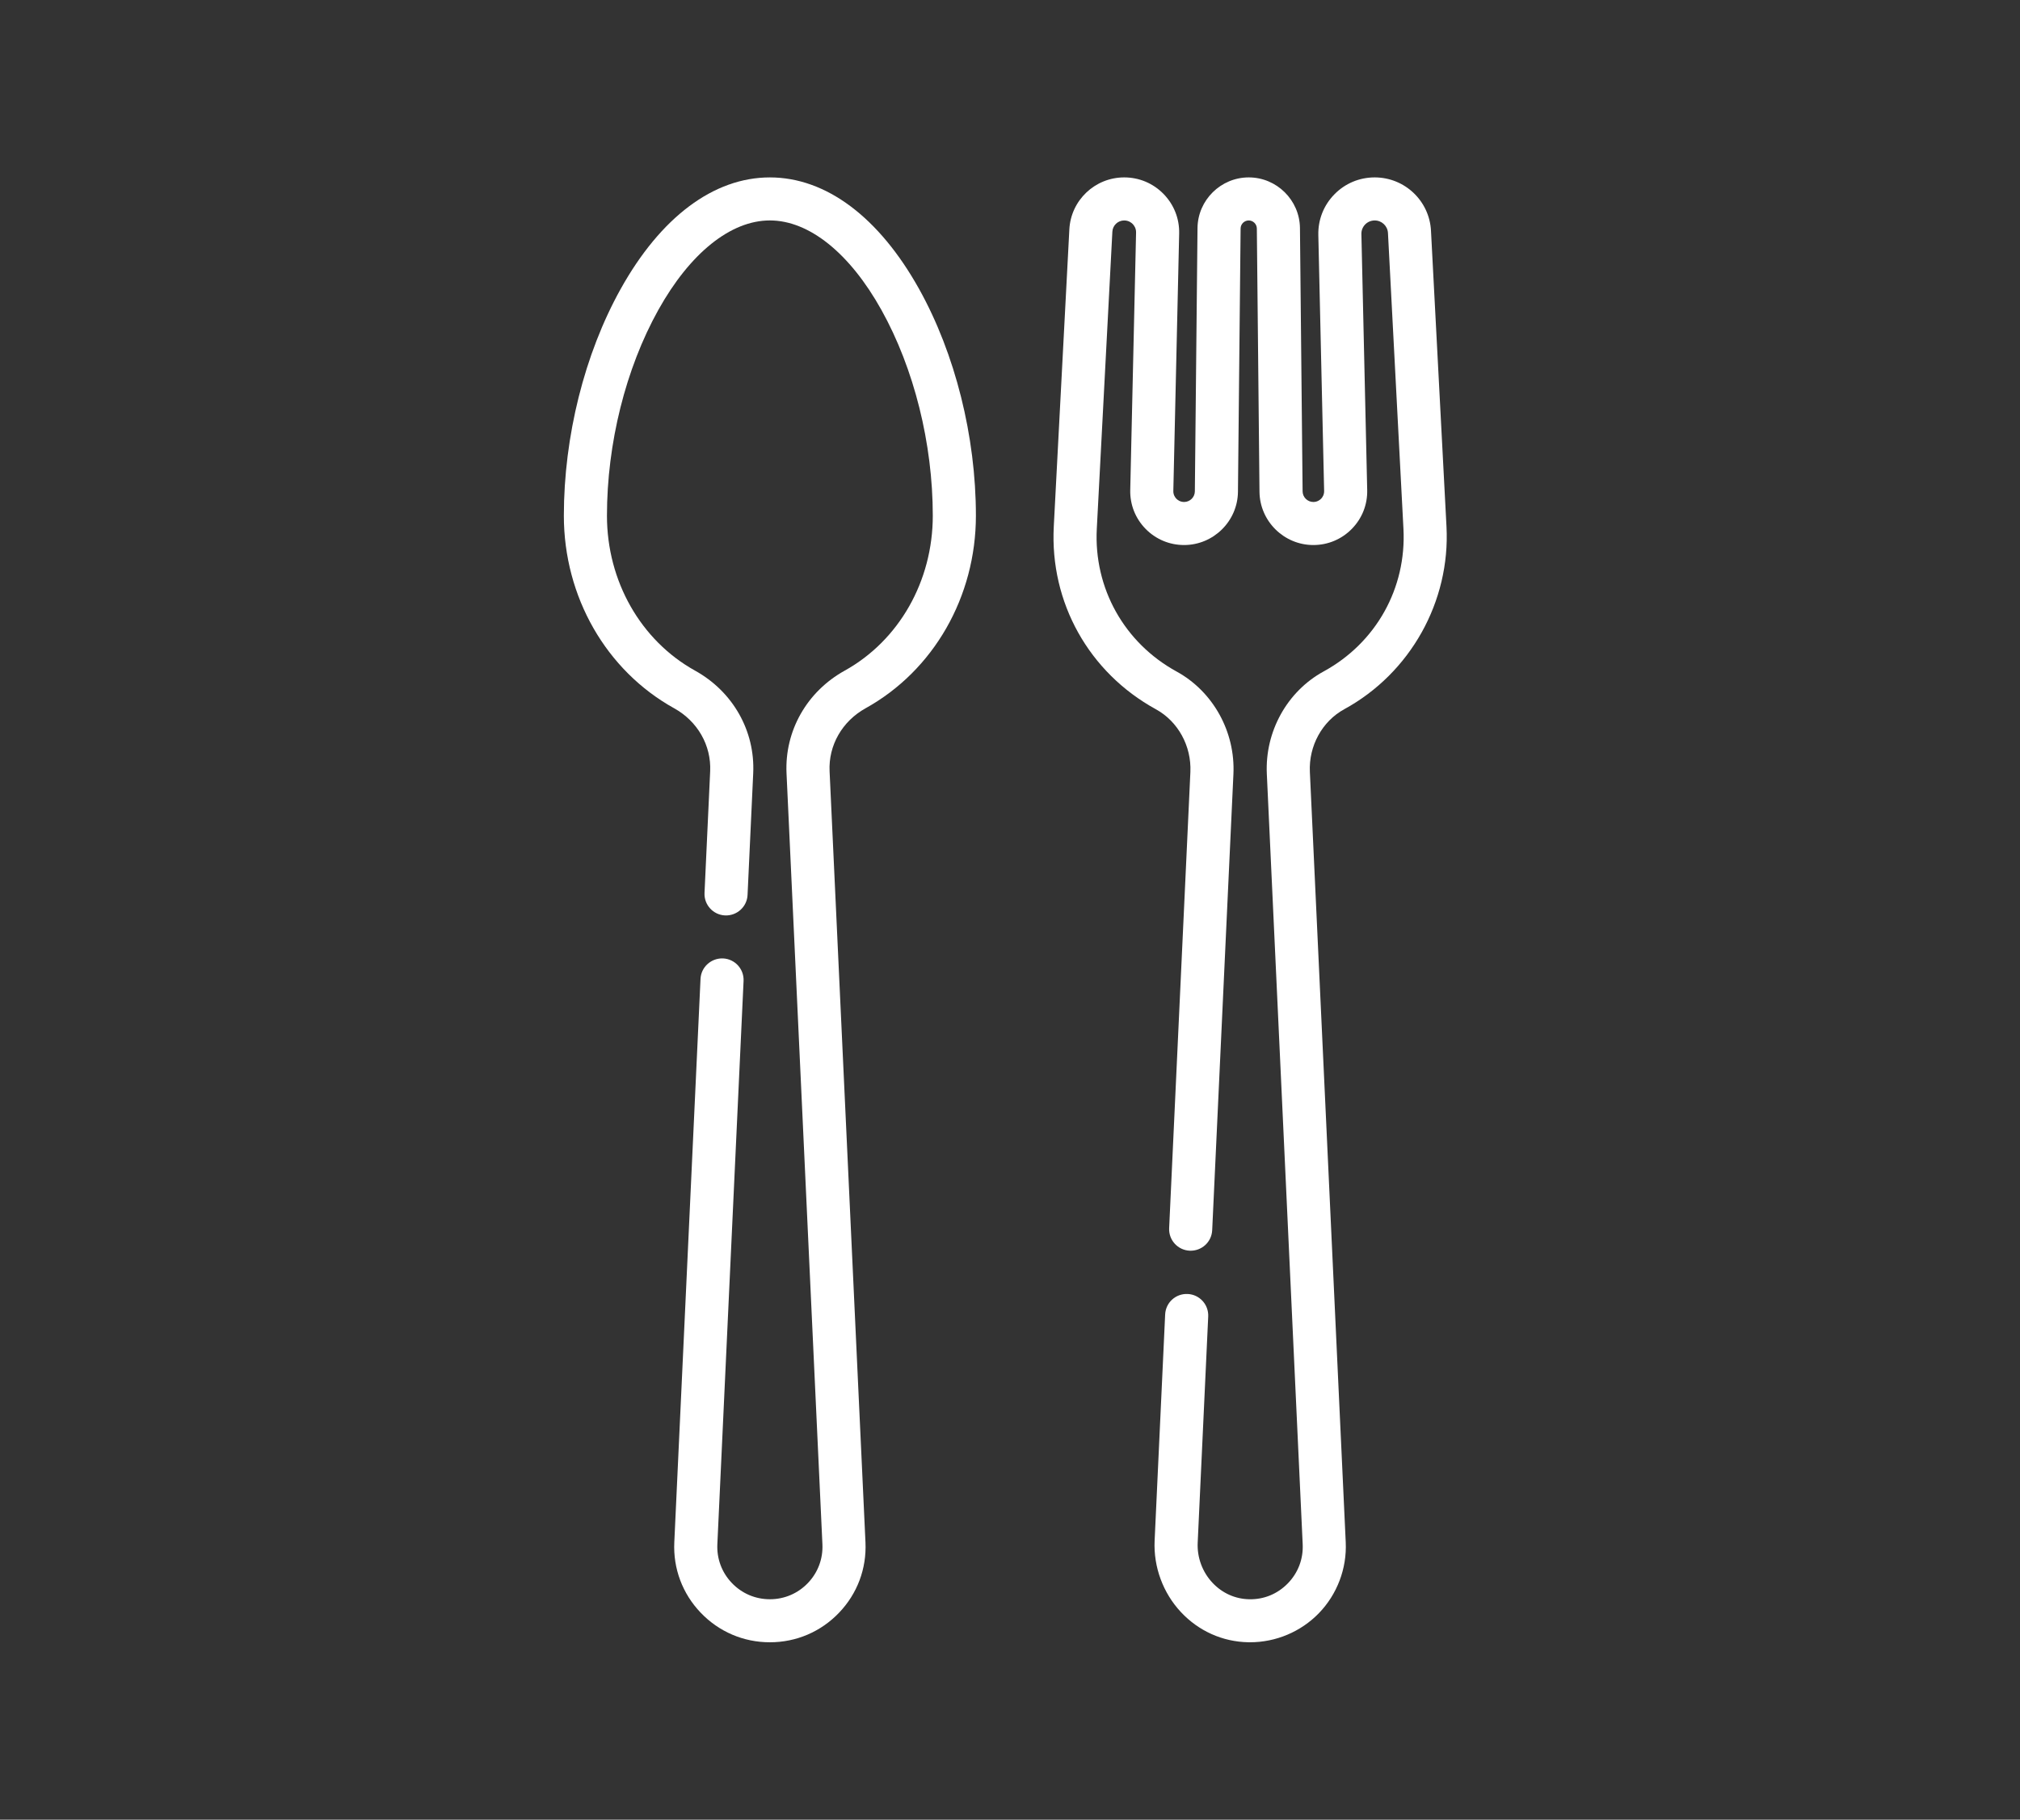 <?xml version="1.0" encoding="UTF-8"?> <svg xmlns="http://www.w3.org/2000/svg" width="192" height="173" viewBox="0 0 192 173" fill="none"><rect x="0" y="0" width="192" height="173" fill="#333333" stroke="none"/><path d="M73.175 16.867C67.837 16.867 62.799 20.638 58.987 27.486C55.559 33.643 53.594 41.495 53.594 49.028C53.594 56.736 57.612 63.752 64.08 67.338C66.305 68.571 67.615 70.866 67.501 73.327L66.964 84.894C66.912 86.022 67.783 86.979 68.915 87.031C70.045 87.077 71.003 86.212 71.055 85.084L71.592 73.516C71.781 69.491 69.663 65.754 66.07 63.761C60.901 60.895 57.691 55.25 57.691 49.028C57.691 42.169 59.469 35.043 62.569 29.475C65.582 24.062 69.449 20.957 73.176 20.957C76.904 20.957 80.77 24.062 83.783 29.475C86.884 35.043 88.661 42.169 88.661 49.028C88.661 55.25 85.451 60.895 80.284 63.761C76.689 65.754 74.573 69.491 74.759 73.516L78.17 146.818C78.234 148.194 77.746 149.502 76.793 150.498C75.84 151.495 74.557 152.043 73.178 152.043C71.797 152.043 70.514 151.495 69.562 150.498C68.61 149.502 68.12 148.194 68.184 146.818L70.676 93.258C70.729 92.129 69.855 91.171 68.725 91.119C67.599 91.075 66.636 91.939 66.584 93.066L64.092 146.627C63.975 149.13 64.867 151.508 66.599 153.321C68.332 155.134 70.668 156.134 73.178 156.134C75.687 156.134 78.023 155.134 79.755 153.321C81.489 151.508 82.379 149.13 82.262 146.627L78.852 73.326C78.736 70.865 80.048 68.57 82.273 67.336C88.74 63.75 92.759 56.735 92.759 49.026C92.759 41.493 90.793 33.642 87.366 27.485C83.551 20.638 78.512 16.867 73.175 16.867Z" fill="white"></path><path d="M127.778 67.422C134.051 63.997 137.862 57.183 137.488 50.06L136.015 21.939C135.868 19.095 133.517 16.866 130.665 16.866C129.21 16.866 127.848 17.438 126.833 18.476C125.815 19.516 125.274 20.888 125.306 22.34L125.858 46.678C125.866 47.054 125.681 47.302 125.568 47.417C125.455 47.531 125.208 47.724 124.835 47.724C124.275 47.724 123.817 47.27 123.812 46.712L123.56 21.679C123.531 19.025 121.35 16.866 118.693 16.866C116.035 16.866 113.851 19.025 113.823 21.679L113.57 46.712C113.566 47.27 113.107 47.724 112.549 47.724C112.173 47.724 111.927 47.531 111.815 47.417C111.703 47.302 111.515 47.054 111.524 46.679L112.079 22.202C112.111 20.786 111.582 19.449 110.592 18.436C109.601 17.424 108.273 16.866 106.857 16.866C104.078 16.866 101.786 19.038 101.641 21.81L100.161 50.06C99.782 57.285 103.502 63.942 109.867 67.431C111.973 68.586 113.259 70.929 113.145 73.402L111.127 116.767C111.074 117.896 111.947 118.854 113.078 118.906C114.212 118.953 115.165 118.087 115.218 116.958L117.236 73.594C117.425 69.573 115.305 65.747 111.837 63.845C106.861 61.119 103.954 55.918 104.25 50.275L105.73 22.026C105.76 21.428 106.255 20.959 106.856 20.959C107.269 20.959 107.539 21.171 107.663 21.297C107.786 21.424 107.993 21.698 107.983 22.109L107.429 46.587C107.398 47.975 107.915 49.285 108.886 50.278C109.856 51.27 111.158 51.817 112.547 51.817C115.343 51.817 117.639 49.545 117.667 46.755L117.919 21.722C117.923 21.301 118.27 20.959 118.691 20.959C119.111 20.959 119.456 21.301 119.462 21.722L119.714 46.755C119.742 49.545 122.037 51.817 124.832 51.817C126.222 51.817 127.522 51.27 128.494 50.278C129.466 49.285 129.983 47.975 129.952 46.587L129.4 22.249C129.392 21.907 129.521 21.584 129.76 21.338C130 21.094 130.323 20.959 130.665 20.959C131.338 20.959 131.891 21.484 131.926 22.155L133.397 50.275C133.694 55.922 130.787 61.117 125.814 63.833C122.345 65.727 120.224 69.549 120.411 73.57L123.82 146.818C123.885 148.212 123.384 149.53 122.41 150.532C121.436 151.532 120.139 152.077 118.73 152.043C117.406 152.018 116.17 151.462 115.246 150.477C114.287 149.456 113.773 148.067 113.84 146.668L114.84 125.16C114.891 124.031 114.019 123.073 112.89 123.021C111.748 122.97 110.8 123.84 110.747 124.968L109.746 146.478C109.631 148.973 110.547 151.452 112.254 153.273C113.942 155.073 116.214 156.088 118.655 156.132C118.71 156.133 118.765 156.133 118.821 156.133C121.268 156.133 123.639 155.137 125.345 153.383C127.092 151.588 128.027 149.126 127.911 146.628L124.502 73.378C124.389 70.91 125.674 68.571 127.778 67.422Z" fill="white"></path></svg> 